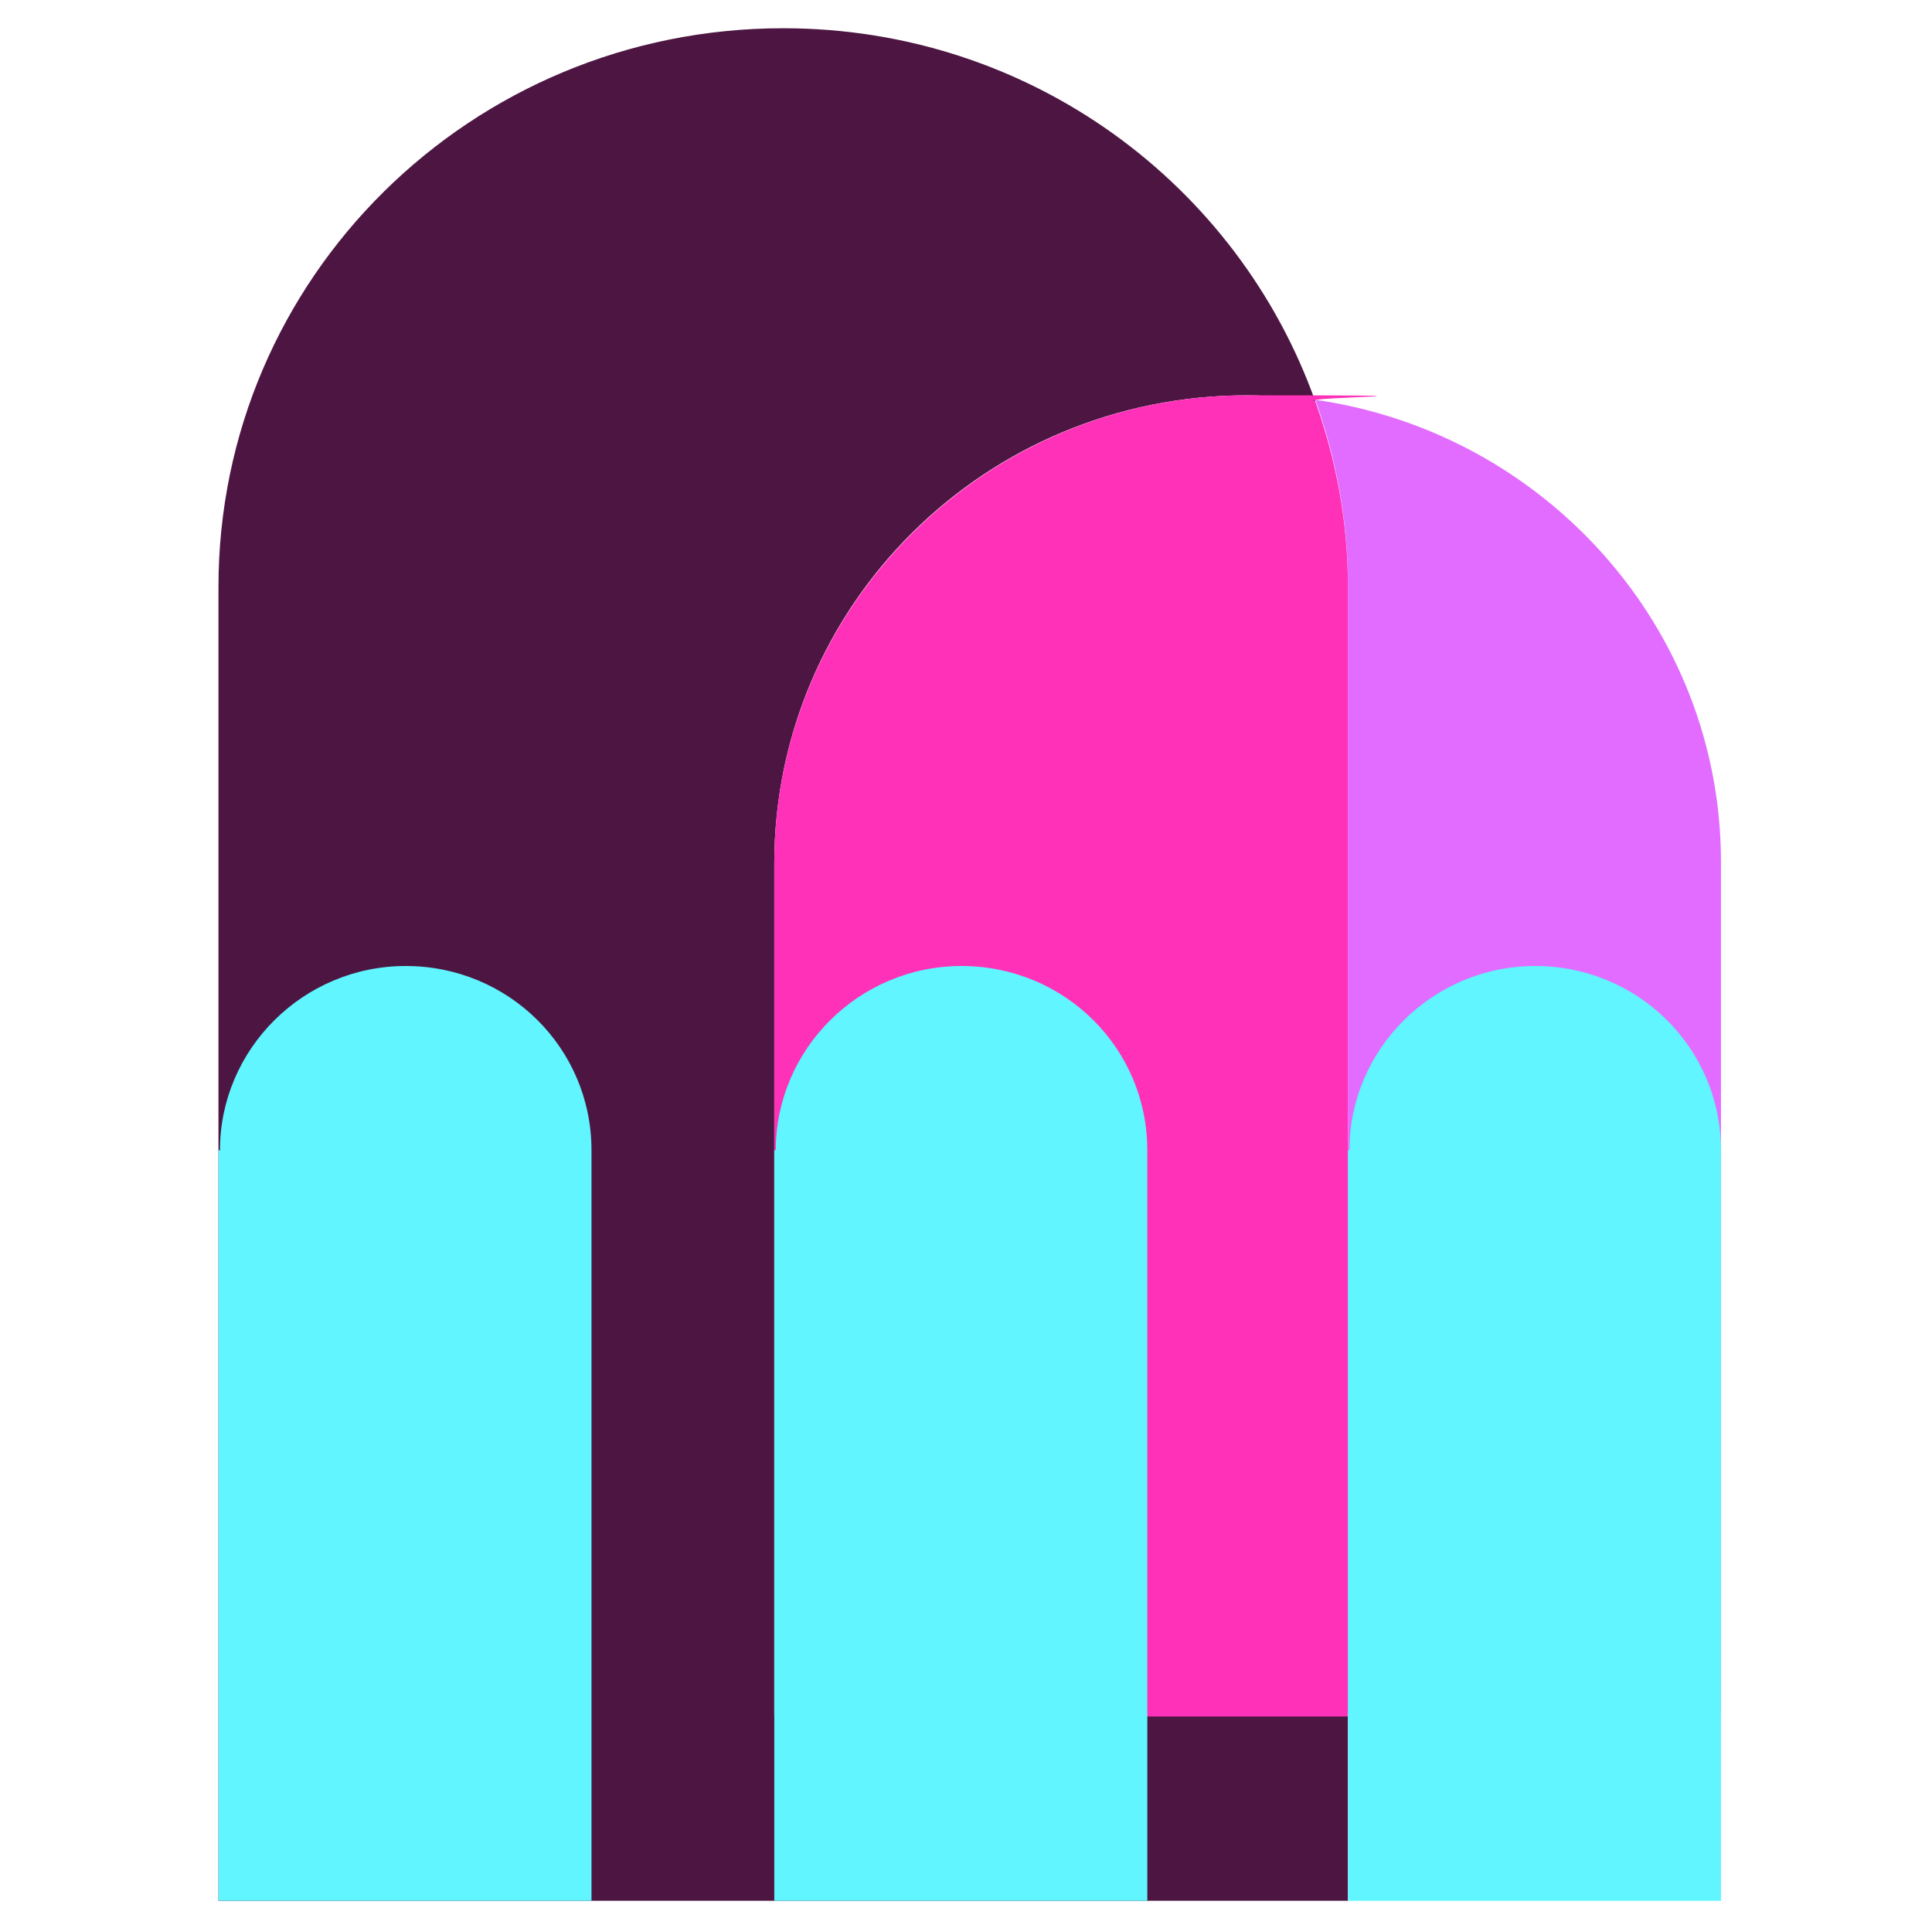 <?xml version="1.0" encoding="UTF-8"?> <svg xmlns="http://www.w3.org/2000/svg" id="Calque_1" data-name="Calque 1" version="1.1" viewBox="0 0 130 130"><defs><style> .cls-1 { fill: #e26cff; } .cls-1, .cls-2, .cls-3, .cls-4 { stroke-width: 0px; } .cls-2 { fill: #60f5ff; fill-rule: evenodd; } .cls-3 { fill: #4d1642; } .cls-4 { fill: #ff31b9; } </style></defs><g><path class="cls-1" d="M90.7,42.4c0-.5,0-2.4,0-3,0-4.4-.8-8.6-2.2-12.5,15.4,2.2,27.3,15.3,27.3,31.1,0,.5,0,2,0,2.5h0v54.8h-25.1V42.4s0,0,0,0Z"></path><path class="cls-3" d="M14.7,39.5c0-20.8,17-37.6,38-37.6,16.6,0,30.6,10.5,35.8,25.1-1.5-.2-3-.4-4.6-.4-17.6,0-31.8,14.1-31.8,31.5,0,.5,0,2,0,2.5h0v54.8s38.6,0,38.6,0v12.5H14.7V42.4h0c0-.5,0-2.4,0-3Z"></path><path class="cls-4" d="M52.1,60.6h0c0-.5,0-2,0-2.5,0-17.4,14.3-31.5,31.8-31.5s3.1.1,4.6.4c1.4,3.9,2.2,8.1,2.2,12.5s0,2.4,0,3h0v73h-38.6v-54.8Z"></path></g><path class="cls-2" d="M90.7,77.4c0,.2,0,.8,0,1h0v49.5h25.1v-49.5h0c0-.2,0-.8,0-1,0-6.9-5.6-12.4-12.5-12.4s-12.5,5.6-12.5,12.4Z"></path><path class="cls-2" d="M52.1,77.4c0,.2,0,.8,0,1h0v49.5h25.1v-49.5h0c0-.2,0-.8,0-1,0-6.9-5.6-12.4-12.5-12.4s-12.5,5.6-12.5,12.4Z"></path><path class="cls-2" d="M14.7,77.4c0,.2,0,.8,0,1h0v49.5h25.1v-49.5h0c0-.2,0-.8,0-1,0-6.9-5.6-12.4-12.5-12.4s-12.5,5.6-12.5,12.4Z"></path></svg> 